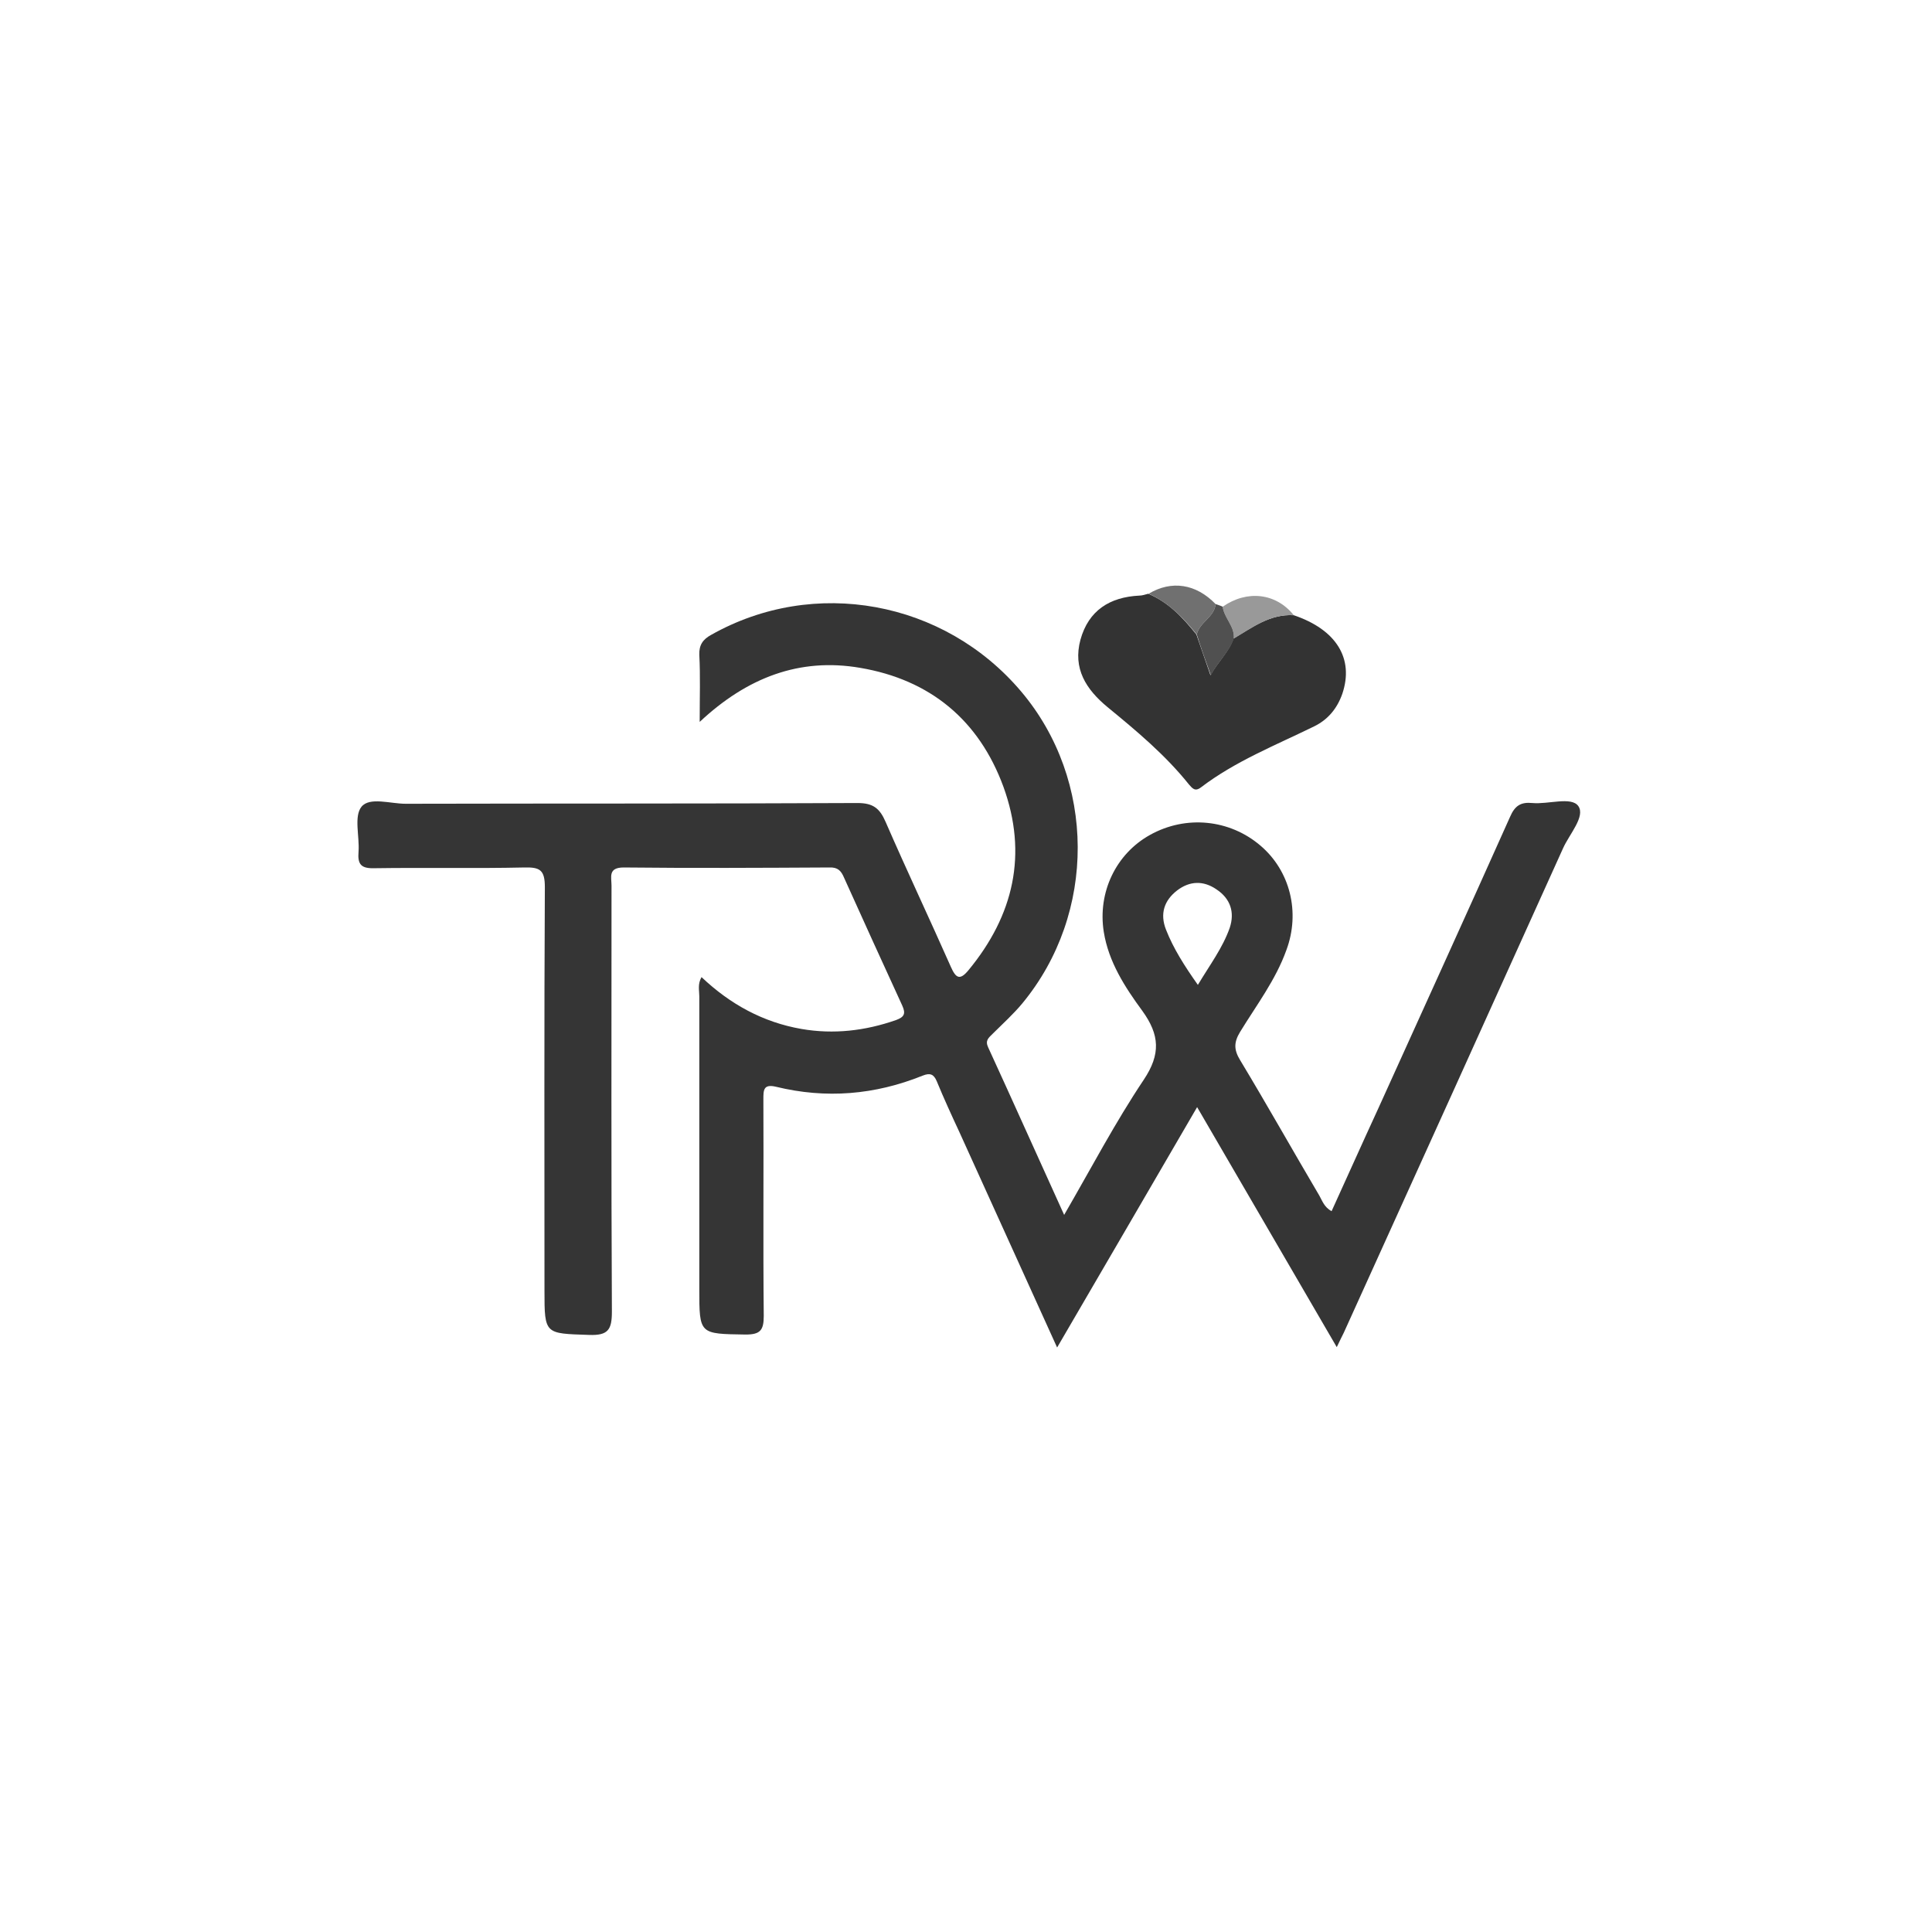 <?xml version="1.0" encoding="UTF-8"?>
<svg xmlns="http://www.w3.org/2000/svg" xmlns:xlink="http://www.w3.org/1999/xlink" version="1.1" id="Calque_1" x="0px" y="0px" viewBox="0 0 521.6 521.6" style="enable-background:new 0 0 521.6 521.6;" xml:space="preserve">
<style type="text/css">
	.st0{fill:#353535;}
	.st1{fill:#333333;}
	.st2{fill:#999999;}
	.st3{fill:#707070;}
	.st4{fill:#505050;}
</style>
<g>
	<path class="st0" d="M188.9,194.9c0-6.7,0.2-12.4-0.1-18.1c-0.1-2.7,1-4.2,3.2-5.4c27.8-15.7,62.9-9.3,83.7,15.3   c20.2,23.9,20.4,59.9,0.3,84.2c-2.4,2.9-5.3,5.5-8,8.2c-1.1,1.1-2.1,1.8-1.2,3.7c6.8,14.8,13.4,29.6,20.5,45.2   c7.3-12.6,13.8-25,21.5-36.5c4.6-6.9,4.3-12.1-0.4-18.6c-4.7-6.4-9.1-13.2-10.4-21.3c-1.7-10.7,3.3-21.1,12.5-26.2   c9.7-5.4,21.5-4.2,29.8,2.9c8,6.8,10.8,18,7,28.2c-2.9,8.1-8.1,14.9-12.5,22.1c-1.7,2.8-1.7,4.8,0,7.6   c7.3,12.1,14.2,24.4,21.4,36.6c0.8,1.4,1.3,3.1,3.3,4.2c4.2-9.2,8.3-18.4,12.5-27.5c11.9-26.3,23.9-52.6,35.7-79c1.3-3,2.9-4,6-3.7   c4.3,0.4,10.5-1.8,12.4,0.8c2,2.8-2.4,7.6-4.1,11.4c-19.7,43.6-39.4,87.2-59.2,130.8c-0.5,1-1,2-1.9,3.9   c-12.7-21.8-25-43-37.7-64.8c-12.6,21.7-25.1,43.1-37.8,64.9c-9-19.8-17.7-39-26.4-58.2c-2.1-4.5-4.2-9.1-6.1-13.7   c-0.8-1.9-1.8-2.3-3.8-1.5c-12.9,5.2-26.1,6.3-39.6,3c-3.4-0.8-3.4,0.9-3.4,3.4c0.1,19.5-0.1,39,0.1,58.5c0,3.9-1,5-4.9,5   c-12.5-0.2-12.5,0-12.5-12.3c0-26.3,0-52.7,0-79c0-1.6-0.5-3.3,0.6-5.2c7.7,7.3,16.6,12.2,27,14c8.7,1.5,17.2,0.5,25.5-2.4   c2.2-0.8,2.7-1.7,1.7-3.9c-5.3-11.5-10.5-23-15.7-34.5c-0.8-1.9-1.7-2.9-4-2.8c-18.5,0.1-37,0.2-55.5,0c-4.3,0-3.3,2.6-3.3,4.9   c0,38.3-0.1,76.7,0.1,115c0,4.9-1,6.5-6.2,6.3c-11.9-0.4-12-0.1-12-11.9c0-36.3-0.1-72.7,0.1-109c0-4.6-1.3-5.4-5.5-5.3   c-13.5,0.3-27,0-40.5,0.2c-3.6,0.1-4.6-1-4.3-4.5c0.3-4.1-1.3-9.5,0.8-12.1c2.2-2.7,7.8-0.8,11.9-0.8c40.7-0.1,81.3,0,122-0.2   c4.2,0,6,1.4,7.6,5.1c5.7,13.1,11.8,26,17.6,39.1c1.4,3.2,2.5,3.7,4.8,0.9c12.2-14.8,16-31.3,9.4-49.5c-6.6-18-19.8-28.9-38.7-32.1   C215.9,177.5,201.7,182.9,188.9,194.9z M323.4,265.9c3.3-5.5,6.7-10,8.6-15.4c1.4-4.2,0.2-7.9-3.6-10.4c-3.5-2.4-7.2-2.3-10.6,0.3   c-3.5,2.7-4.7,6.3-3,10.6C316.8,256.1,319.8,260.8,323.4,265.9z"></path>
	<path class="st1" d="M349.3,166.1c11.5,3.9,16.3,11.7,13.1,21.2c-1.4,4-3.9,7-7.6,8.8c-10.4,5.1-21.3,9.4-30.6,16.5   c-1.6,1.2-2.3,0.2-3.2-0.8c-6.4-8-14.2-14.5-22-20.9c-5.8-4.8-9.4-10.4-7.3-18.2c2.2-7.9,7.9-11.5,15.9-11.9c0.8,0,1.6-0.3,2.4-0.5   c5.5,2.3,9.4,6.5,13,11c1.2,3.5,2.4,6.9,3.8,11c2.1-3.8,5-6.3,6.2-9.9C338.1,169.4,342.9,165.7,349.3,166.1z"></path>
	<path class="st2" d="M349.3,166.1c-6.4-0.4-11.1,3.3-16.2,6.3c0.3-3.3-2.6-5.5-3-8.6C336.7,159.2,344.5,160.1,349.3,166.1z"></path>
	<path class="st3" d="M323.1,171.3c-3.6-4.5-7.6-8.6-13-11c6.2-3.7,12.8-2.7,18.1,2.8C327.8,166.7,323.8,168,323.1,171.3z"></path>
	<path class="st4" d="M323.1,171.3c0.7-3.3,4.7-4.6,5.1-8.2c0.6,0.2,1.3,0.4,1.9,0.7c0.4,3.1,3.3,5.3,3,8.6   c-1.2,3.6-4.2,6.1-6.2,9.9C325.4,178.2,324.2,174.8,323.1,171.3z"></path>
</g>
</svg>
